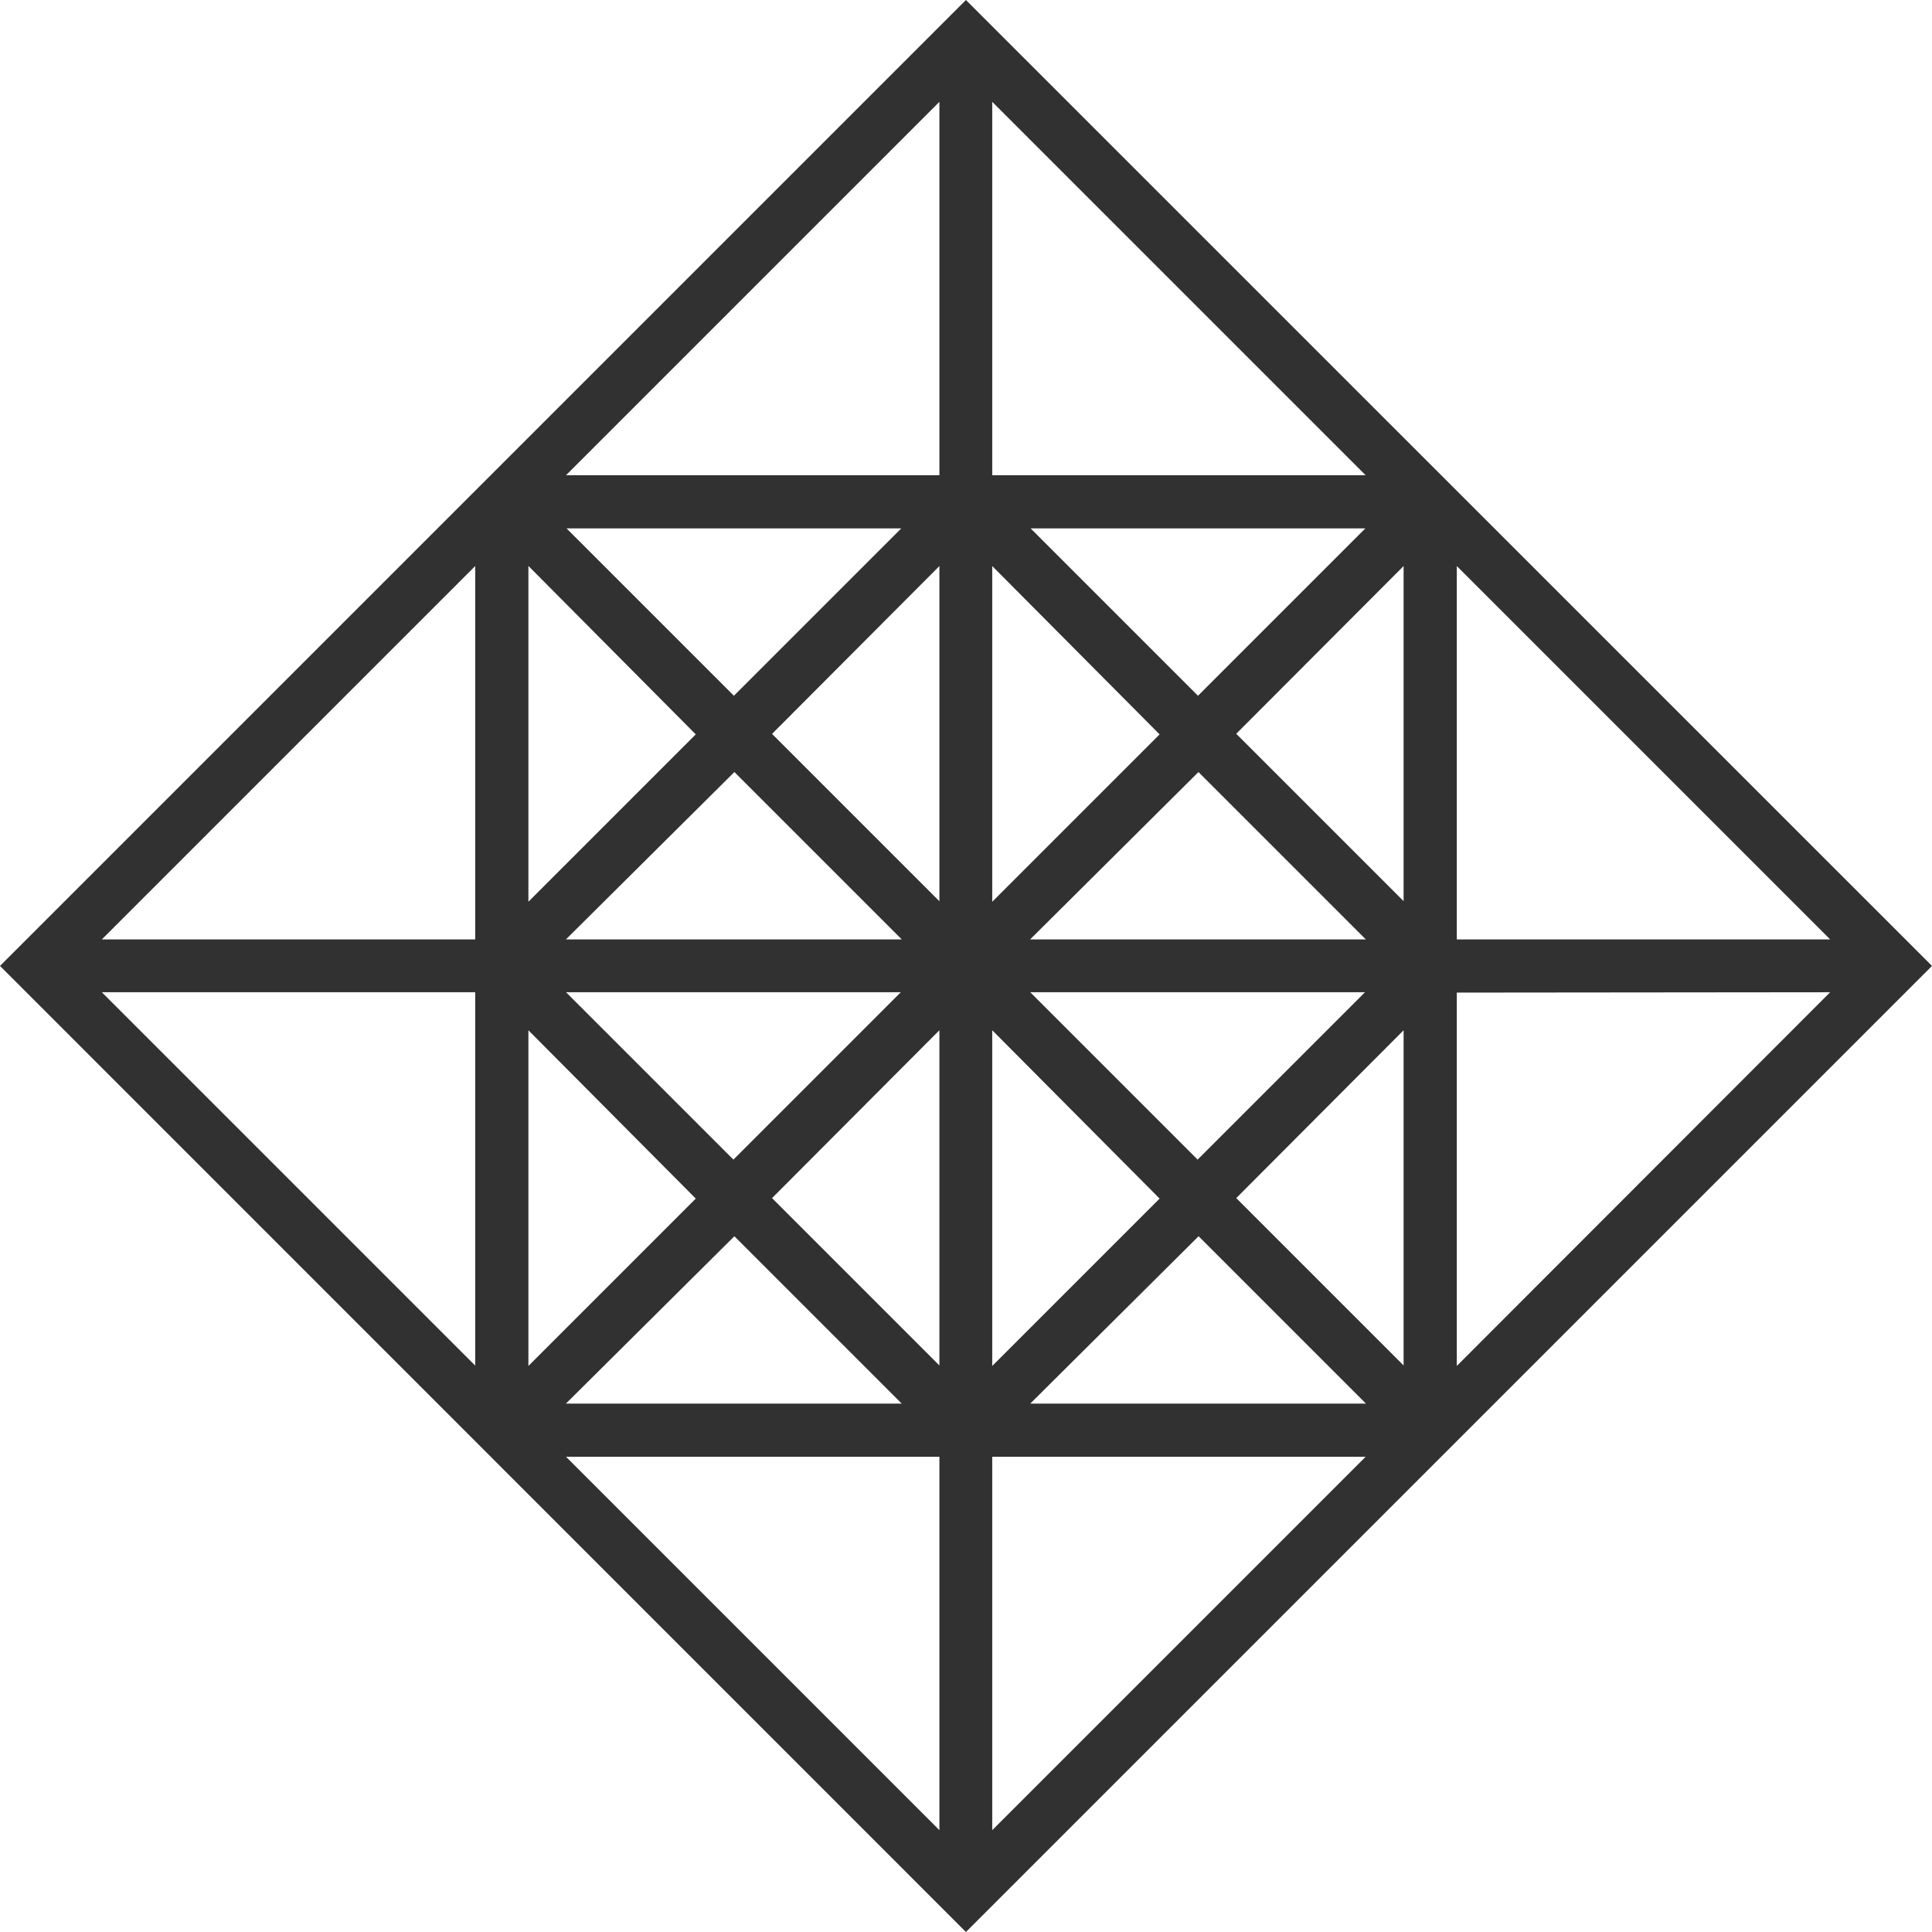 <svg xmlns="http://www.w3.org/2000/svg" viewBox="0 0 161.61 161.61"><defs><style>.cls-1{fill:#313131;}</style></defs><title>Asset 6</title><g id="Layer_2" data-name="Layer 2"><g id="Layer_1-2" data-name="Layer 1"><path class="cls-1" d="M80.8,3.15,119.63,42,158.46,80.8l-38.83,38.83L80.8,158.46,42,119.63,3.15,80.8,42,42,80.8,3.15m0-2.44L79.58,1.93,40.76,40.76,1.93,79.58.71,80.8,1.93,82l38.83,38.83,38.82,38.83,1.22,1.22L82,159.68l38.82-38.83L159.68,82l1.22-1.22-1.22-1.22L120.85,40.76,82,1.93,80.8.71Z"/><path class="cls-1" d="M80.8,161.61,0,80.8,80.8,0l80.81,80.8ZM1.41,80.8,80.8,160.2l79.4-79.4L80.8,1.41ZM80.8,159.17,2.44,80.8,80.8,2.44,159.17,80.8ZM3.85,80.8l77,77,77-76.95L80.8,3.85Z"/><g id="Voronoi"><g id="vGroup"><path class="cls-1" d="M79.08,121.36V154.3L46.14,121.36H79.08m1.72-1.73H42L80.8,158.46V119.63Z"/><path class="cls-1" d="M81.3,159.67,40.77,119.13H81.3ZM43.18,120.13,80.3,157.25V120.13Zm36.4,35.37L44.94,120.86H79.58ZM47.35,121.86l31.23,31.23V121.86Z"/><path class="cls-1" d="M61.39,102.66l15.25,15.25H46.14l15.25-15.25m0-2.44L42,119.63H80.8L61.39,100.22Z"/><path class="cls-1" d="M82,120.13H40.77L61.39,99.51Zm-38.83-1H79.6l-18.21-18.2Zm34.67-.72H44.94L61.39,102Zm-30.5-1H75.43l-14-14Z"/><path class="cls-1" d="M40.25,82.53v32.94L7.31,82.53H40.25M42,80.8H3.15L42,119.63V80.8Z"/><path class="cls-1" d="M42.48,120.84,1.94,80.3H42.48ZM4.35,81.3l37.13,37.13V81.3Zm36.4,35.37L6.11,82H40.75ZM8.52,83l31.23,31.23V83Z"/><path class="cls-1" d="M43.7,85,59,100.22,43.7,115.47V85M42,80.8v38.83l19.41-19.41L42,80.8Z"/><path class="cls-1" d="M41.48,120.84V79.6L62.1,100.22Zm1-38.83v36.42l18.2-18.21Zm.72,34.66V83.76l16.46,16.46Zm1-30.49v28.08l14-14Z"/><path class="cls-1" d="M115.47,43.7,100.22,59,85,43.7h30.5M119.63,42H80.8l19.42,19.41L119.63,42Z"/><path class="cls-1" d="M100.22,62.1,79.6,41.48h41.24ZM82,42.48l18.21,18.2,18.21-18.2Zm18.21,17.18L83.76,43.2h32.91Zm-14-15.46,14,14,14-14Z"/><path class="cls-1" d="M82.53,7.31l32.94,32.94H82.53V7.31M80.8,3.15V42h38.83L80.8,3.15Z"/><path class="cls-1" d="M120.84,42.48H80.3V1.94Zm-39.54-1h37.13L81.3,4.35Zm35.37-.73H82V6.11ZM83,39.75h31.23L83,8.52Z"/><path class="cls-1" d="M121.36,46.14,154.3,79.08H121.36V46.14M119.63,42V80.8h38.83L119.63,42Z"/><path class="cls-1" d="M159.67,81.3H119.13V40.77Zm-39.54-1h37.12L120.13,43.18Zm35.37-.72H120.86V44.94Zm-33.64-1h31.23L121.86,47.35Z"/><path class="cls-1" d="M117.91,46.14v30.5L102.66,61.39l15.25-15.25M119.63,42,100.22,61.39,119.63,80.8V42Z"/><path class="cls-1" d="M120.13,82,99.51,61.39l20.62-20.62Zm-19.2-20.62,18.2,18.21V43.18Zm17.48,16.45L102,61.39l16.46-16.45Zm-15-16.45,14,14V47.35Z"/><path class="cls-1" d="M43.7,46.14,59,61.39,43.7,76.64V46.14M42,42V80.8L61.39,61.39,42,42Z"/><path class="cls-1" d="M41.48,82V40.77L62.1,61.39Zm1-38.83V79.6l18.2-18.21Zm.72,34.67V44.94L59.66,61.39Zm1-30.5V75.43l14-14Z"/><path class="cls-1" d="M40.25,46.14V79.08H7.31L40.25,46.14M42,42,3.15,80.8H42V42Z"/><path class="cls-1" d="M42.48,81.3H1.94L42.48,40.77Zm-38.13-1H41.48V43.18Zm36.4-.72H6.11L40.75,44.94Zm-32.23-1H39.75V47.35Z"/><path class="cls-1" d="M76.64,43.7,61.39,59,46.14,43.7h30.5M80.8,42H42L61.39,61.39,80.8,42Z"/><path class="cls-1" d="M61.39,62.1,40.77,41.48H82ZM43.18,42.48l18.21,18.2L79.6,42.48ZM61.39,59.66,44.94,43.2H77.85Zm-14-15.46,14,14,14-14Z"/><path class="cls-1" d="M79.08,7.31V40.25H46.14L79.08,7.31M80.8,3.15,42,42H80.8V3.15Z"/><path class="cls-1" d="M81.3,42.48H40.77L81.3,1.94Zm-38.12-1H80.3V4.35Zm36.4-.73H44.94L79.58,6.11Zm-32.23-1H78.58V8.52Z"/><path class="cls-1" d="M82.53,85l15.25,15.25L82.53,115.47V85M80.8,80.8v38.83l19.42-19.41L80.8,80.8Z"/><path class="cls-1" d="M80.3,120.84V79.6l20.63,20.62ZM81.3,82v36.42l18.21-18.21ZM82,116.67V83.76l16.46,16.46Zm1-30.49v28.08l14-14Z"/><path class="cls-1" d="M79.08,85v30.5L63.83,100.22,79.08,85M80.8,80.8,61.39,100.22,80.8,119.63V80.8Z"/><path class="cls-1" d="M81.3,120.84,60.68,100.22,81.3,79.6ZM62.1,100.22l18.2,18.21V82Zm17.48,16.45L63.12,100.22,79.58,83.76Zm-15-16.45,14,14V86.18Z"/><path class="cls-1" d="M79.08,46.14v30.5L63.83,61.39,79.08,46.14M80.8,42,61.39,61.39,80.8,80.8V42Z"/><path class="cls-1" d="M81.3,82,60.68,61.39,81.3,40.77ZM62.1,61.39,80.3,79.6V43.18ZM79.58,77.84,63.12,61.39,79.58,44.94Zm-15-16.45,14,14V47.35Z"/><path class="cls-1" d="M82.53,46.14,97.78,61.39,82.53,76.64V46.14M80.8,42h0V80.8l19.42-19.41"/><path class="cls-1" d="M80.3,82V42h1V79.6L99.87,61l.7.7ZM82,77.85V44.94L98.49,61.39Zm1-30.5V75.43l14-14Z"/><path class="cls-1" d="M115.47,82.53,100.22,97.78,85,82.53h30.5m4.16-1.73H80.8l19.42,19.42L119.63,80.8Z"/><path class="cls-1" d="M100.22,100.93,79.6,80.3h41.24ZM82,81.3l18.21,18.21L118.43,81.3Zm18.21,17.19L83.76,82h32.91ZM86.18,83l14,14,14-14Z"/><path class="cls-1" d="M76.64,82.53,61.39,97.78,46.14,82.53h30.5M80.8,80.8H42l19.41,19.42L80.8,80.8Z"/><path class="cls-1" d="M61.39,100.93,40.77,80.3H82ZM43.18,81.3,61.39,99.51,79.6,81.3ZM61.39,98.49,44.94,82H77.85ZM47.35,83l14,14,14-14Z"/><path class="cls-1" d="M61.39,63.83,76.64,79.08H46.14L61.39,63.83m0-2.44L42,80.8H80.8L61.39,61.39Z"/><path class="cls-1" d="M82,81.3H40.77L61.39,60.68Zm-38.83-1H79.6L61.39,62.1Zm34.67-.72H44.94L61.39,63.12Zm-30.5-1H75.43l-14-14Z"/><path class="cls-1" d="M100.22,63.83l15.25,15.25H85l15.25-15.25m0-2.44L80.8,80.8h38.83L100.22,61.39Z"/><path class="cls-1" d="M120.84,81.3H79.6l20.62-20.62ZM82,80.3h36.42L100.22,62.1Zm34.66-.72H83.76l16.46-16.46Zm-30.49-1h28.08l-14-14Z"/><path class="cls-1" d="M117.91,85v30.5l-15.25-15.25L117.91,85m1.72-4.17-19.41,19.42,19.41,19.41V80.8Z"/><path class="cls-1" d="M120.13,120.84,99.51,100.22,120.13,79.6Zm-19.2-20.62,18.2,18.21V82Zm17.48,16.45L102,100.22l16.46-16.46Zm-15-16.45,14,14V86.18Z"/><path class="cls-1" d="M154.3,82.53l-32.94,32.94V82.53H154.3m4.16-1.73H119.63v38.83L158.46,80.8Z"/><path class="cls-1" d="M119.13,120.84V80.3h40.54Zm1-39.54v37.13L157.25,81.3Zm.73,35.37V82H155.5Zm1-33.64v31.23L153.09,83Z"/><path class="cls-1" d="M115.47,121.36,82.53,154.3V121.36h32.94m4.16-1.73H80.8v38.83l38.83-38.83Z"/><path class="cls-1" d="M80.3,159.67V119.13h40.54Zm1-39.54v37.12l37.13-37.12ZM82,155.5V120.86h34.64Zm1-33.64v31.23l31.23-31.23Z"/><path class="cls-1" d="M100.22,102.66l15.25,15.25H85l15.25-15.25m0-2.44L80.8,119.63h38.83l-19.41-19.41Z"/><path class="cls-1" d="M120.84,120.13H79.6l20.62-20.62Zm-38.83-1h36.42l-18.21-18.2Zm34.66-.72H83.76L100.22,102Zm-30.49-1h28.08l-14-14Z"/></g></g></g></g></svg>